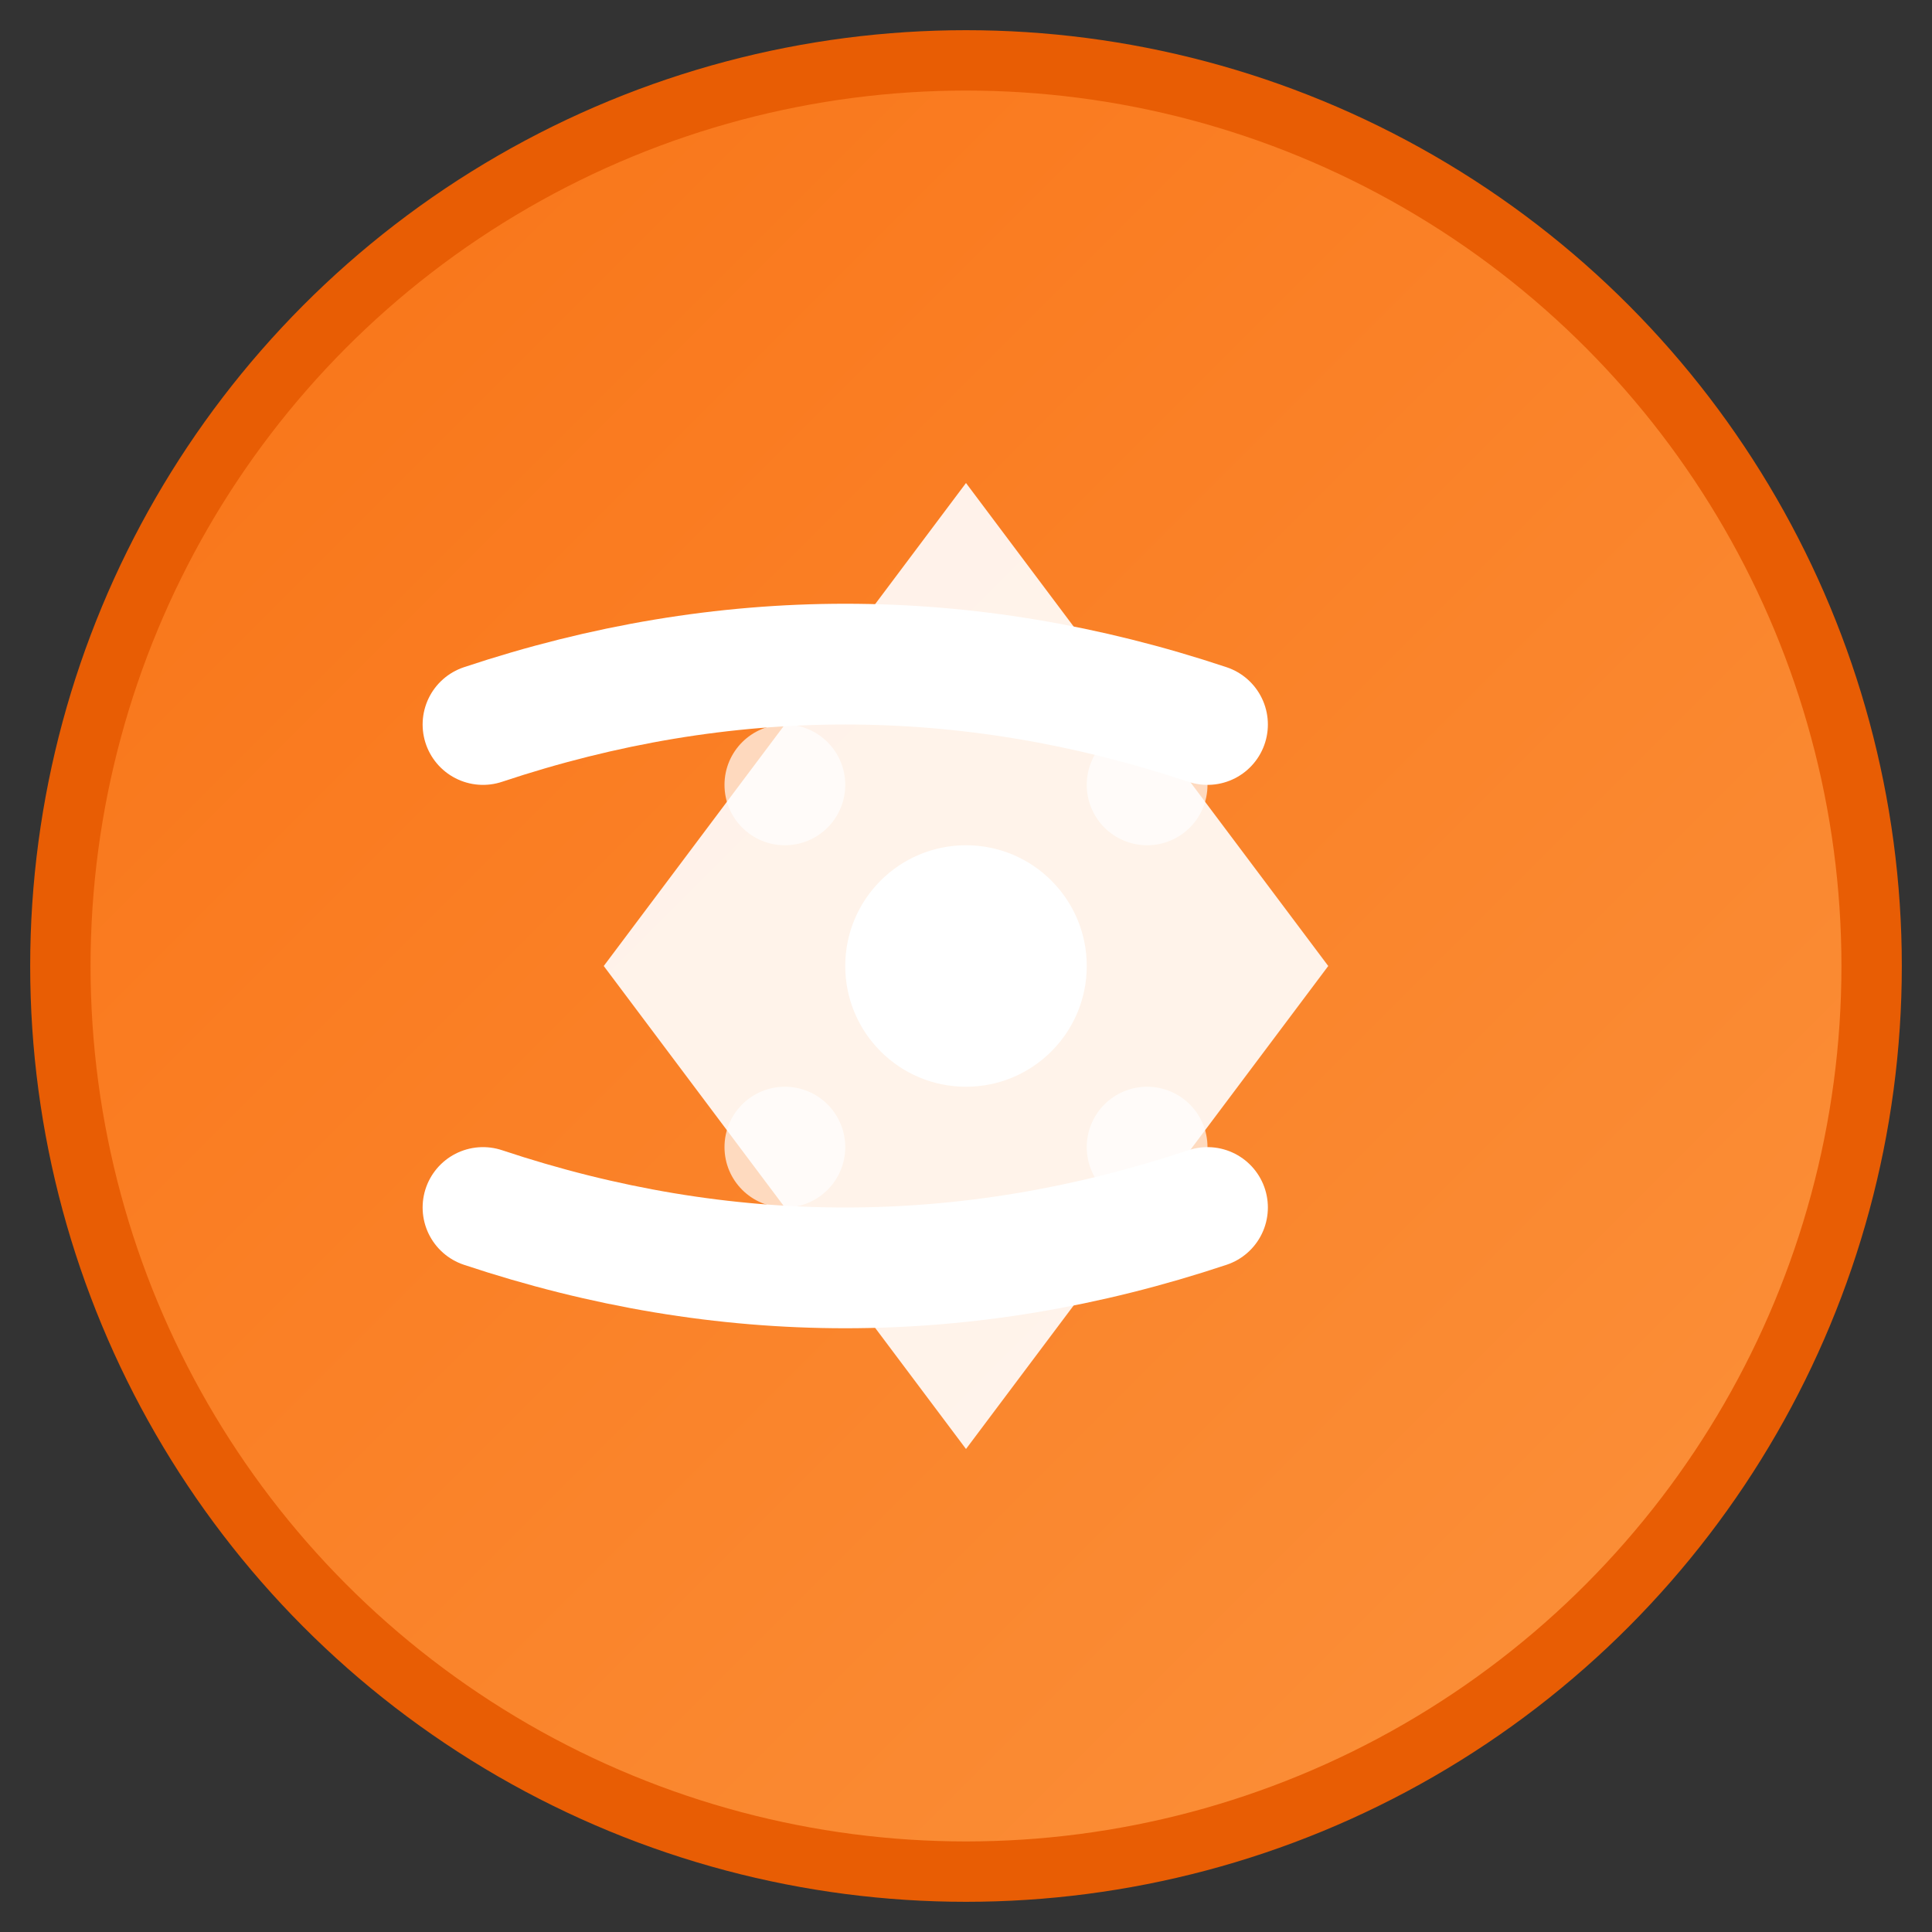 <svg xmlns="http://www.w3.org/2000/svg" viewBox="0 0 32 32" width="32" height="32">
  <rect x="0" y="0" width="32" height="32" fill="#333333" stroke="none"/>
  <defs>
    <linearGradient id="gradient" x1="0%" y1="0%" x2="100%" y2="100%">
      <stop offset="0%" style="stop-color:#F97316;stop-opacity:1" />
      <stop offset="100%" style="stop-color:#FB923C;stop-opacity:1" />
    </linearGradient>
  </defs>
  
  <!-- Background Circle -->
  <circle cx="16" cy="16" r="15" fill="url(#gradient)" stroke="#E85D04" stroke-width="1"/>
  
  <!-- Core/Flex Symbol - Abstract representation of strength and flexibility -->
  <!-- Central Diamond (Core) -->
  <polygon points="16,8 22,16 16,24 10,16" fill="white" fill-opacity="0.9"/>
  
  <!-- Flex Lines (Movement/Flexibility) -->
  <path d="M 8 12 Q 14 10 20 12" stroke="white" stroke-width="2" stroke-linecap="round" fill="none" fill-opacity="0.8"/>
  <path d="M 8 20 Q 14 22 20 20" stroke="white" stroke-width="2" stroke-linecap="round" fill="none" fill-opacity="0.8"/>
  
  <!-- Power Dots (Energy Points) -->
  <circle cx="16" cy="16" r="2" fill="white"/>
  <circle cx="13" cy="13" r="1" fill="white" fill-opacity="0.7"/>
  <circle cx="19" cy="13" r="1" fill="white" fill-opacity="0.7"/>
  <circle cx="13" cy="19" r="1" fill="white" fill-opacity="0.7"/>
  <circle cx="19" cy="19" r="1" fill="white" fill-opacity="0.7"/>
</svg>